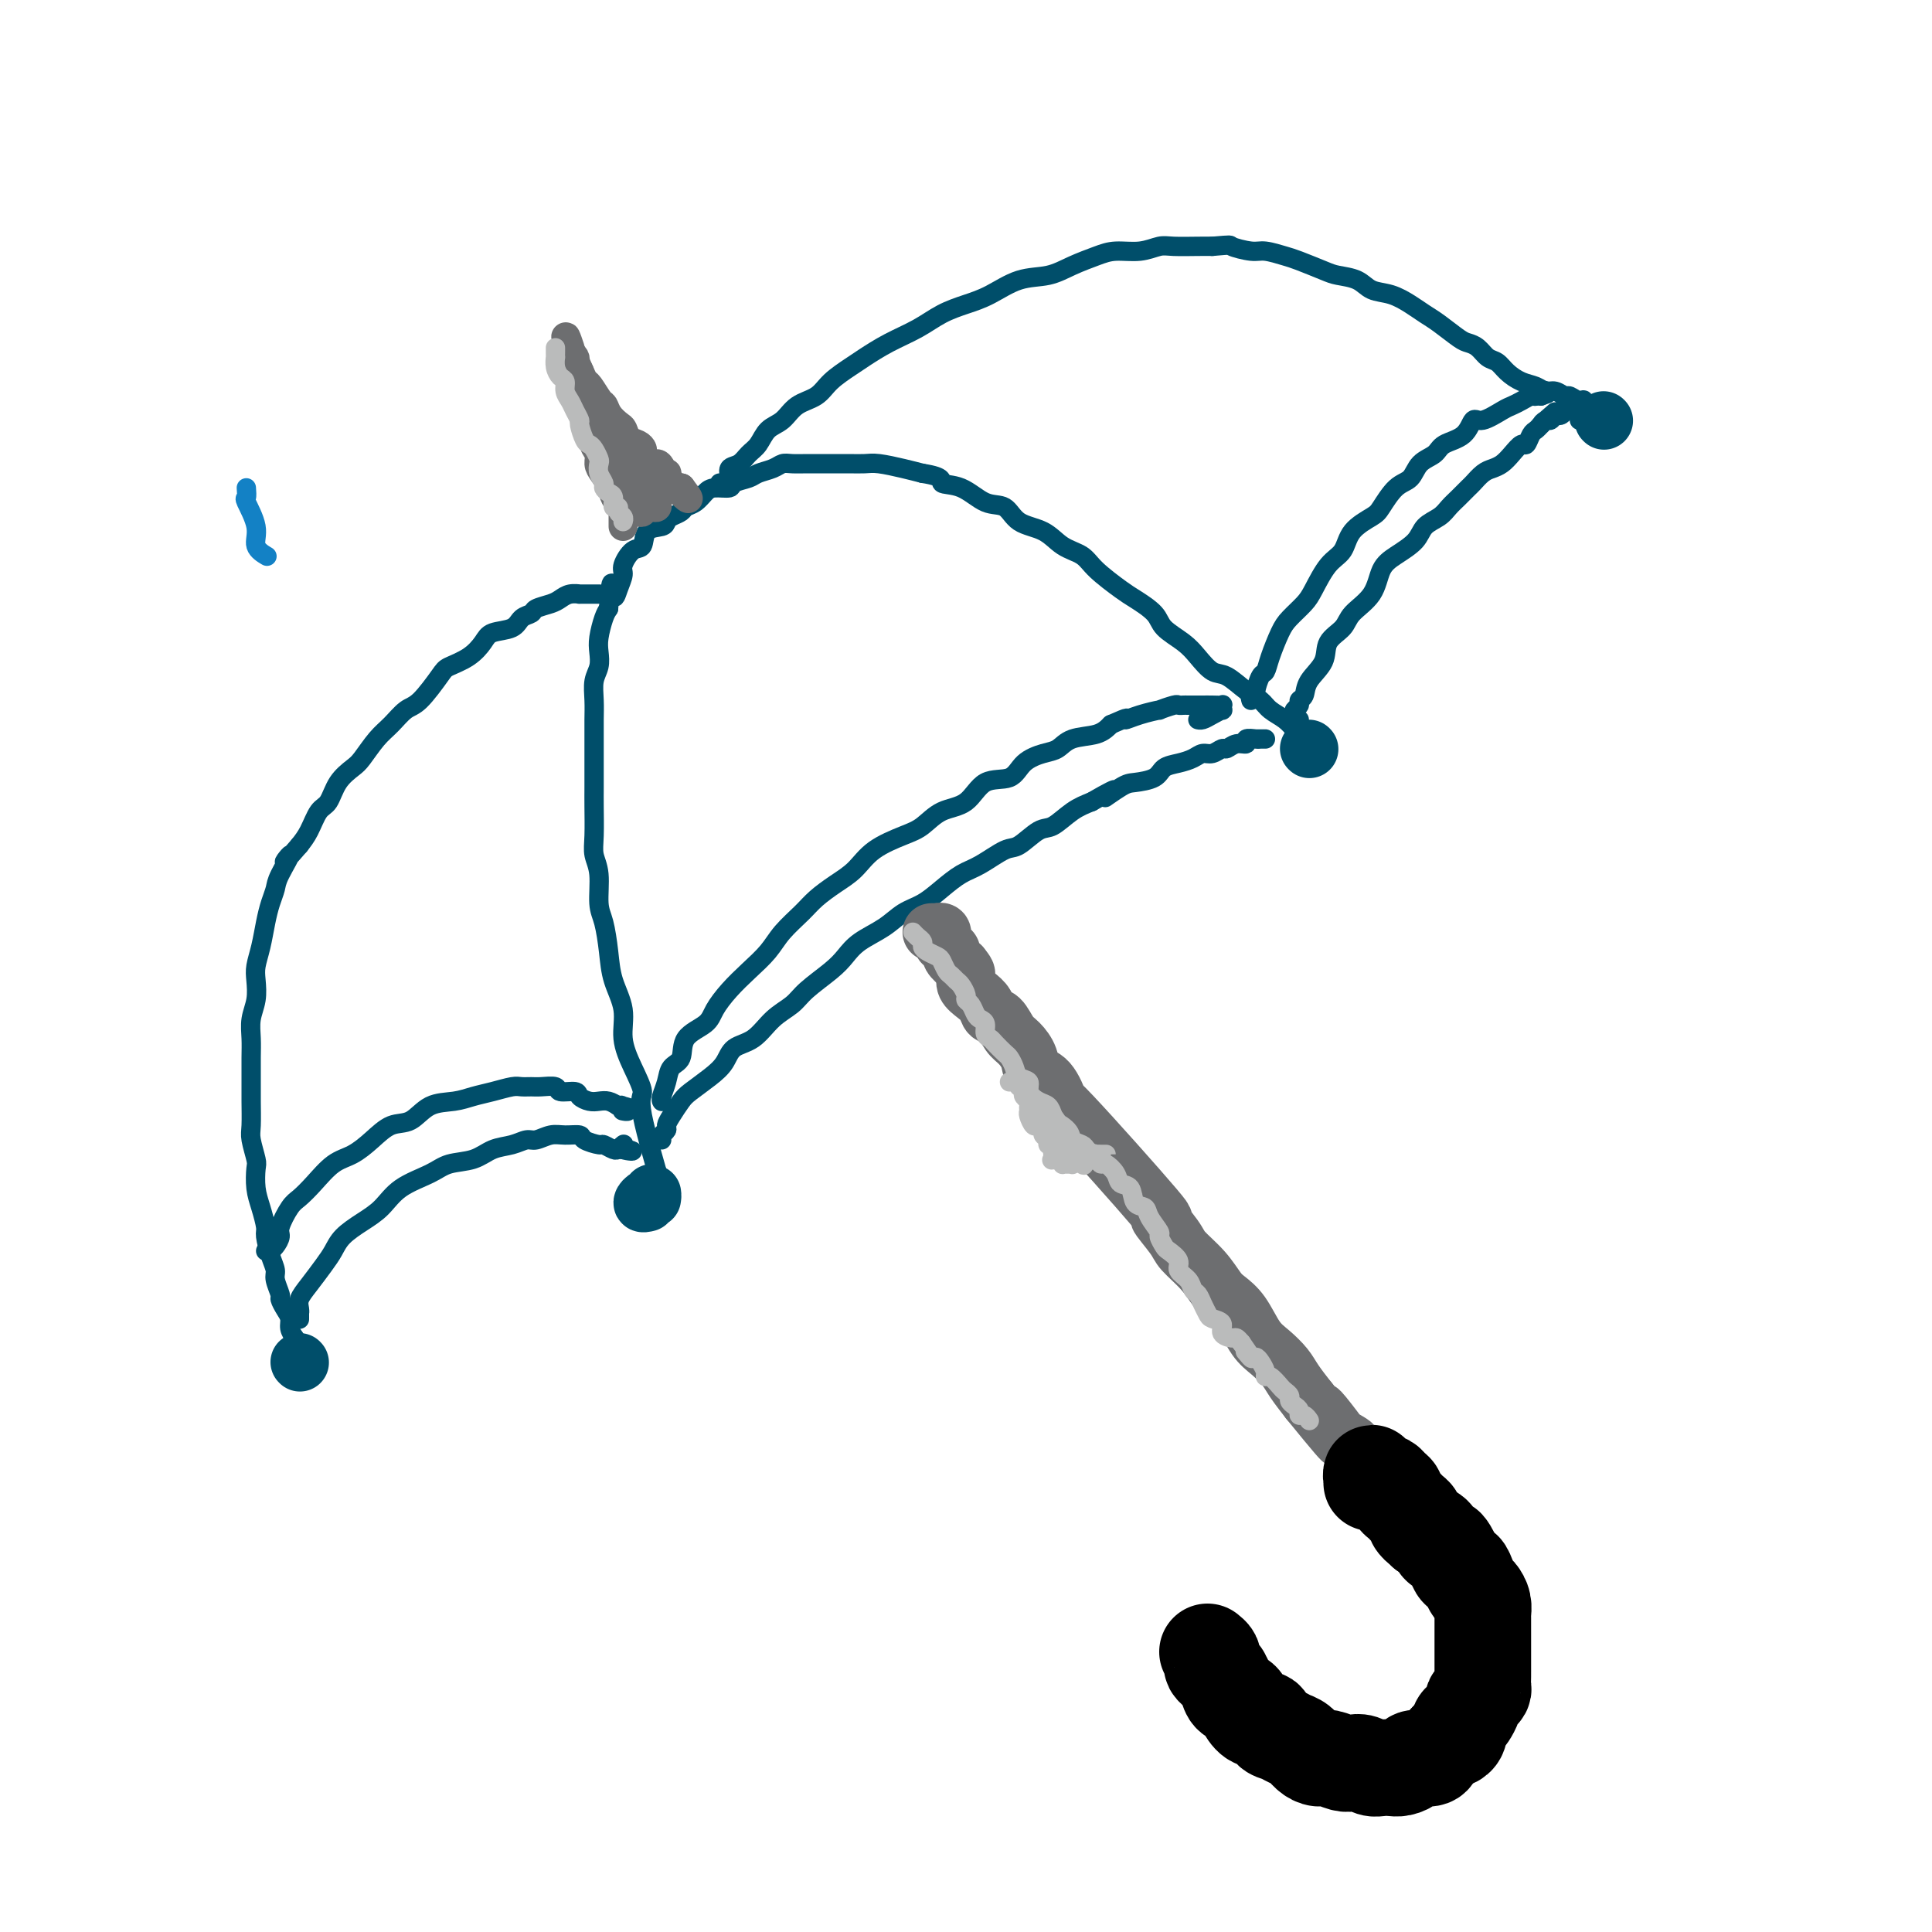 <svg viewBox='0 0 400 400' version='1.1' xmlns='http://www.w3.org/2000/svg' xmlns:xlink='http://www.w3.org/1999/xlink'><g fill='none' stroke='rgb(0,78,106)' stroke-width='4' stroke-linecap='round' stroke-linejoin='round'><path d='M137,248c-0.124,-0.732 -0.249,-1.464 0,-1c0.249,0.464 0.871,2.124 0,-1c-0.871,-3.124 -3.237,-11.033 -4,-15c-0.763,-3.967 0.076,-3.991 0,-5c-0.076,-1.009 -1.067,-3.002 -2,-5c-0.933,-1.998 -1.808,-4.002 -2,-6c-0.192,-1.998 0.298,-3.992 0,-6c-0.298,-2.008 -1.385,-4.032 -2,-6c-0.615,-1.968 -0.757,-3.881 -1,-6c-0.243,-2.119 -0.587,-4.444 -1,-6c-0.413,-1.556 -0.895,-2.342 -1,-4c-0.105,-1.658 0.168,-4.189 0,-6c-0.168,-1.811 -0.777,-2.903 -1,-4c-0.223,-1.097 -0.060,-2.201 0,-4c0.060,-1.799 0.016,-4.294 0,-6c-0.016,-1.706 -0.004,-2.623 0,-4c0.004,-1.377 0.000,-3.215 0,-5c-0.000,-1.785 0.004,-3.517 0,-5c-0.004,-1.483 -0.015,-2.718 0,-4c0.015,-1.282 0.056,-2.610 0,-4c-0.056,-1.390 -0.208,-2.841 0,-4c0.208,-1.159 0.777,-2.026 1,-3c0.223,-0.974 0.101,-2.055 0,-3c-0.101,-0.945 -0.181,-1.754 0,-3c0.181,-1.246 0.623,-2.927 1,-4c0.377,-1.073 0.688,-1.536 1,-2'/><path d='M126,126c0.648,-8.552 0.768,-4.432 1,-3c0.232,1.432 0.577,0.176 1,-1c0.423,-1.176 0.923,-2.273 1,-3c0.077,-0.727 -0.270,-1.084 0,-2c0.270,-0.916 1.158,-2.392 2,-3c0.842,-0.608 1.639,-0.348 2,-1c0.361,-0.652 0.286,-2.216 1,-3c0.714,-0.784 2.218,-0.788 3,-1c0.782,-0.212 0.842,-0.633 1,-1c0.158,-0.367 0.413,-0.679 1,-1c0.587,-0.321 1.507,-0.650 2,-1c0.493,-0.350 0.560,-0.720 1,-1c0.440,-0.280 1.254,-0.470 2,-1c0.746,-0.530 1.425,-1.399 2,-2c0.575,-0.601 1.045,-0.935 2,-1c0.955,-0.065 2.395,0.137 3,0c0.605,-0.137 0.375,-0.615 1,-1c0.625,-0.385 2.106,-0.678 3,-1c0.894,-0.322 1.202,-0.675 2,-1c0.798,-0.325 2.085,-0.623 3,-1c0.915,-0.377 1.456,-0.833 2,-1c0.544,-0.167 1.090,-0.045 2,0c0.910,0.045 2.182,0.012 3,0c0.818,-0.012 1.181,-0.003 2,0c0.819,0.003 2.093,0.000 3,0c0.907,-0.000 1.446,0.003 2,0c0.554,-0.003 1.124,-0.012 2,0c0.876,0.012 2.060,0.044 3,0c0.940,-0.044 1.638,-0.166 3,0c1.362,0.166 3.389,0.619 5,1c1.611,0.381 2.805,0.691 4,1'/><path d='M191,98c4.906,0.749 3.672,1.622 4,2c0.328,0.378 2.219,0.260 4,1c1.781,0.740 3.452,2.338 5,3c1.548,0.662 2.974,0.389 4,1c1.026,0.611 1.651,2.105 3,3c1.349,0.895 3.422,1.192 5,2c1.578,0.808 2.661,2.127 4,3c1.339,0.873 2.933,1.301 4,2c1.067,0.699 1.607,1.671 3,3c1.393,1.329 3.640,3.017 5,4c1.360,0.983 1.834,1.263 3,2c1.166,0.737 3.026,1.932 4,3c0.974,1.068 1.064,2.011 2,3c0.936,0.989 2.718,2.026 4,3c1.282,0.974 2.062,1.885 3,3c0.938,1.115 2.032,2.434 3,3c0.968,0.566 1.810,0.378 3,1c1.190,0.622 2.728,2.054 4,3c1.272,0.946 2.277,1.405 3,2c0.723,0.595 1.163,1.326 2,2c0.837,0.674 2.071,1.292 3,2c0.929,0.708 1.553,1.508 2,2c0.447,0.492 0.719,0.678 1,1c0.281,0.322 0.573,0.780 1,1c0.427,0.220 0.991,0.203 1,0c0.009,-0.203 -0.536,-0.593 -1,-1c-0.464,-0.407 -0.847,-0.831 -1,-1c-0.153,-0.169 -0.077,-0.085 0,0'/><path d='M149,100c0.297,0.057 0.593,0.114 1,0c0.407,-0.114 0.924,-0.400 1,-1c0.076,-0.600 -0.290,-1.516 0,-2c0.290,-0.484 1.236,-0.537 2,-1c0.764,-0.463 1.347,-1.335 2,-2c0.653,-0.665 1.375,-1.122 2,-2c0.625,-0.878 1.152,-2.177 2,-3c0.848,-0.823 2.016,-1.169 3,-2c0.984,-0.831 1.784,-2.147 3,-3c1.216,-0.853 2.847,-1.243 4,-2c1.153,-0.757 1.826,-1.882 3,-3c1.174,-1.118 2.847,-2.228 4,-3c1.153,-0.772 1.784,-1.204 3,-2c1.216,-0.796 3.016,-1.955 5,-3c1.984,-1.045 4.153,-1.975 6,-3c1.847,-1.025 3.371,-2.143 5,-3c1.629,-0.857 3.361,-1.451 5,-2c1.639,-0.549 3.183,-1.054 5,-2c1.817,-0.946 3.906,-2.335 6,-3c2.094,-0.665 4.195,-0.608 6,-1c1.805,-0.392 3.316,-1.233 5,-2c1.684,-0.767 3.540,-1.459 5,-2c1.460,-0.541 2.523,-0.929 4,-1c1.477,-0.071 3.368,0.177 5,0c1.632,-0.177 3.004,-0.779 4,-1c0.996,-0.221 1.614,-0.059 3,0c1.386,0.059 3.539,0.017 5,0c1.461,-0.017 2.231,-0.008 3,0'/><path d='M251,51c4.410,-0.374 3.433,-0.308 4,0c0.567,0.308 2.676,0.860 4,1c1.324,0.140 1.861,-0.131 3,0c1.139,0.131 2.878,0.664 4,1c1.122,0.336 1.625,0.475 3,1c1.375,0.525 3.620,1.435 5,2c1.380,0.565 1.895,0.784 3,1c1.105,0.216 2.799,0.428 4,1c1.201,0.572 1.909,1.503 3,2c1.091,0.497 2.565,0.560 4,1c1.435,0.440 2.832,1.256 4,2c1.168,0.744 2.109,1.417 3,2c0.891,0.583 1.733,1.077 3,2c1.267,0.923 2.958,2.274 4,3c1.042,0.726 1.433,0.827 2,1c0.567,0.173 1.309,0.417 2,1c0.691,0.583 1.329,1.504 2,2c0.671,0.496 1.373,0.568 2,1c0.627,0.432 1.179,1.225 2,2c0.821,0.775 1.912,1.532 3,2c1.088,0.468 2.174,0.646 3,1c0.826,0.354 1.391,0.884 2,1c0.609,0.116 1.263,-0.182 2,0c0.737,0.182 1.557,0.844 2,1c0.443,0.156 0.507,-0.193 1,0c0.493,0.193 1.414,0.927 2,1c0.586,0.073 0.838,-0.517 1,0c0.162,0.517 0.236,2.139 0,3c-0.236,0.861 -0.782,0.960 -1,1c-0.218,0.040 -0.109,0.020 0,0'/><path d='M124,123c0.100,0.000 0.200,0.000 0,0c-0.200,-0.000 -0.701,-0.001 -1,0c-0.299,0.001 -0.398,0.003 -1,0c-0.602,-0.003 -1.707,-0.012 -2,0c-0.293,0.012 0.226,0.045 0,0c-0.226,-0.045 -1.197,-0.166 -2,0c-0.803,0.166 -1.437,0.621 -2,1c-0.563,0.379 -1.055,0.683 -2,1c-0.945,0.317 -2.344,0.648 -3,1c-0.656,0.352 -0.570,0.726 -1,1c-0.430,0.274 -1.377,0.447 -2,1c-0.623,0.553 -0.923,1.486 -2,2c-1.077,0.514 -2.930,0.610 -4,1c-1.070,0.390 -1.357,1.075 -2,2c-0.643,0.925 -1.641,2.092 -3,3c-1.359,0.908 -3.077,1.559 -4,2c-0.923,0.441 -1.051,0.672 -2,2c-0.949,1.328 -2.719,3.753 -4,5c-1.281,1.247 -2.071,1.317 -3,2c-0.929,0.683 -1.996,1.980 -3,3c-1.004,1.020 -1.946,1.762 -3,3c-1.054,1.238 -2.222,2.973 -3,4c-0.778,1.027 -1.167,1.345 -2,2c-0.833,0.655 -2.110,1.645 -3,3c-0.890,1.355 -1.393,3.075 -2,4c-0.607,0.925 -1.317,1.057 -2,2c-0.683,0.943 -1.338,2.698 -2,4c-0.662,1.302 -1.331,2.151 -2,3'/><path d='M62,175c-5.140,5.973 -2.491,2.406 -2,2c0.491,-0.406 -1.178,2.348 -2,4c-0.822,1.652 -0.798,2.203 -1,3c-0.202,0.797 -0.629,1.840 -1,3c-0.371,1.160 -0.687,2.438 -1,4c-0.313,1.562 -0.624,3.407 -1,5c-0.376,1.593 -0.819,2.933 -1,4c-0.181,1.067 -0.101,1.862 0,3c0.101,1.138 0.223,2.618 0,4c-0.223,1.382 -0.792,2.664 -1,4c-0.208,1.336 -0.055,2.725 0,4c0.055,1.275 0.014,2.437 0,4c-0.014,1.563 0.000,3.529 0,5c-0.000,1.471 -0.014,2.447 0,4c0.014,1.553 0.056,3.682 0,5c-0.056,1.318 -0.208,1.825 0,3c0.208,1.175 0.778,3.019 1,4c0.222,0.981 0.097,1.101 0,2c-0.097,0.899 -0.167,2.579 0,4c0.167,1.421 0.571,2.583 1,4c0.429,1.417 0.885,3.088 1,4c0.115,0.912 -0.109,1.064 0,2c0.109,0.936 0.550,2.656 1,4c0.450,1.344 0.908,2.314 1,3c0.092,0.686 -0.182,1.090 0,2c0.182,0.910 0.818,2.327 1,3c0.182,0.673 -0.092,0.603 0,1c0.092,0.397 0.550,1.261 1,2c0.450,0.739 0.890,1.353 1,2c0.110,0.647 -0.112,1.328 0,2c0.112,0.672 0.556,1.336 1,2'/><path d='M61,277c1.254,4.918 0.389,1.713 0,1c-0.389,-0.713 -0.300,1.067 0,2c0.300,0.933 0.812,1.018 1,1c0.188,-0.018 0.051,-0.138 0,0c-0.051,0.138 -0.017,0.534 0,1c0.017,0.466 0.018,1.000 0,1c-0.018,-0.000 -0.057,-0.536 0,-1c0.057,-0.464 0.208,-0.856 0,-1c-0.208,-0.144 -0.774,-0.041 -1,0c-0.226,0.041 -0.113,0.021 0,0'/><path d='M62,273c-0.001,0.118 -0.002,0.236 0,0c0.002,-0.236 0.005,-0.828 0,-1c-0.005,-0.172 -0.020,0.074 0,0c0.020,-0.074 0.075,-0.470 0,-1c-0.075,-0.530 -0.278,-1.195 0,-2c0.278,-0.805 1.039,-1.752 2,-3c0.961,-1.248 2.123,-2.798 3,-4c0.877,-1.202 1.471,-2.058 2,-3c0.529,-0.942 0.995,-1.971 2,-3c1.005,-1.029 2.550,-2.058 4,-3c1.450,-0.942 2.807,-1.795 4,-3c1.193,-1.205 2.223,-2.760 4,-4c1.777,-1.240 4.303,-2.163 6,-3c1.697,-0.837 2.566,-1.587 4,-2c1.434,-0.413 3.433,-0.488 5,-1c1.567,-0.512 2.702,-1.462 4,-2c1.298,-0.538 2.759,-0.666 4,-1c1.241,-0.334 2.263,-0.875 3,-1c0.737,-0.125 1.189,0.165 2,0c0.811,-0.165 1.979,-0.786 3,-1c1.021,-0.214 1.893,-0.020 3,0c1.107,0.020 2.447,-0.135 3,0c0.553,0.135 0.319,0.558 1,1c0.681,0.442 2.278,0.903 3,1c0.722,0.097 0.571,-0.170 1,0c0.429,0.170 1.438,0.778 2,1c0.562,0.222 0.676,0.060 1,0c0.324,-0.060 0.856,-0.016 1,0c0.144,0.016 -0.102,0.005 0,0c0.102,-0.005 0.551,-0.002 1,0'/><path d='M130,238c2.250,0.524 -0.125,0.333 -1,0c-0.875,-0.333 -0.250,-0.810 0,-1c0.250,-0.190 0.125,-0.095 0,0'/><path d='M55,259c0.444,-0.016 0.888,-0.033 1,0c0.112,0.033 -0.107,0.114 0,0c0.107,-0.114 0.542,-0.425 1,-1c0.458,-0.575 0.940,-1.416 1,-2c0.060,-0.584 -0.301,-0.913 0,-2c0.301,-1.087 1.266,-2.934 2,-4c0.734,-1.066 1.238,-1.352 2,-2c0.762,-0.648 1.781,-1.659 3,-3c1.219,-1.341 2.636,-3.012 4,-4c1.364,-0.988 2.674,-1.295 4,-2c1.326,-0.705 2.668,-1.810 4,-3c1.332,-1.190 2.652,-2.465 4,-3c1.348,-0.535 2.723,-0.328 4,-1c1.277,-0.672 2.457,-2.222 4,-3c1.543,-0.778 3.449,-0.783 5,-1c1.551,-0.217 2.748,-0.647 4,-1c1.252,-0.353 2.561,-0.630 4,-1c1.439,-0.370 3.010,-0.832 4,-1c0.990,-0.168 1.401,-0.041 2,0c0.599,0.041 1.387,-0.004 2,0c0.613,0.004 1.052,0.056 2,0c0.948,-0.056 2.403,-0.222 3,0c0.597,0.222 0.334,0.830 1,1c0.666,0.170 2.261,-0.099 3,0c0.739,0.099 0.621,0.565 1,1c0.379,0.435 1.256,0.838 2,1c0.744,0.162 1.354,0.082 2,0c0.646,-0.082 1.327,-0.166 2,0c0.673,0.166 1.336,0.583 2,1'/><path d='M128,229c3.650,0.635 1.776,0.223 1,0c-0.776,-0.223 -0.456,-0.256 0,0c0.456,0.256 1.046,0.800 1,1c-0.046,0.200 -0.727,0.057 -1,0c-0.273,-0.057 -0.136,-0.029 0,0'/><path d='M137,228c0.027,0.044 0.053,0.088 0,0c-0.053,-0.088 -0.186,-0.309 0,-1c0.186,-0.691 0.690,-1.851 1,-3c0.310,-1.149 0.424,-2.288 1,-3c0.576,-0.712 1.612,-0.998 2,-2c0.388,-1.002 0.126,-2.722 1,-4c0.874,-1.278 2.884,-2.116 4,-3c1.116,-0.884 1.336,-1.814 2,-3c0.664,-1.186 1.770,-2.628 3,-4c1.230,-1.372 2.583,-2.674 4,-4c1.417,-1.326 2.899,-2.676 4,-4c1.101,-1.324 1.820,-2.622 3,-4c1.180,-1.378 2.820,-2.837 4,-4c1.180,-1.163 1.901,-2.031 3,-3c1.099,-0.969 2.576,-2.040 4,-3c1.424,-0.960 2.795,-1.809 4,-3c1.205,-1.191 2.244,-2.725 4,-4c1.756,-1.275 4.229,-2.290 6,-3c1.771,-0.710 2.841,-1.116 4,-2c1.159,-0.884 2.406,-2.246 4,-3c1.594,-0.754 3.536,-0.899 5,-2c1.464,-1.101 2.451,-3.159 4,-4c1.549,-0.841 3.662,-0.467 5,-1c1.338,-0.533 1.902,-1.973 3,-3c1.098,-1.027 2.731,-1.640 4,-2c1.269,-0.360 2.175,-0.468 3,-1c0.825,-0.532 1.568,-1.489 3,-2c1.432,-0.511 3.552,-0.574 5,-1c1.448,-0.426 2.224,-1.213 3,-2'/><path d='M230,150c4.588,-2.040 3.058,-1.139 3,-1c-0.058,0.139 1.357,-0.485 3,-1c1.643,-0.515 3.515,-0.923 4,-1c0.485,-0.077 -0.418,0.175 0,0c0.418,-0.175 2.157,-0.779 3,-1c0.843,-0.221 0.788,-0.059 1,0c0.212,0.059 0.689,0.016 1,0c0.311,-0.016 0.455,-0.004 1,0c0.545,0.004 1.491,-0.000 2,0c0.509,0.000 0.581,0.004 1,0c0.419,-0.004 1.186,-0.016 2,0c0.814,0.016 1.677,0.060 2,0c0.323,-0.060 0.108,-0.222 0,0c-0.108,0.222 -0.110,0.830 0,1c0.110,0.170 0.330,-0.098 0,0c-0.330,0.098 -1.212,0.562 -2,1c-0.788,0.438 -1.481,0.849 -2,1c-0.519,0.151 -0.862,0.043 -1,0c-0.138,-0.043 -0.069,-0.022 0,0'/><path d='M137,236c-0.118,-0.329 -0.235,-0.658 0,-1c0.235,-0.342 0.824,-0.695 1,-1c0.176,-0.305 -0.060,-0.560 0,-1c0.060,-0.440 0.415,-1.065 1,-2c0.585,-0.935 1.401,-2.180 2,-3c0.599,-0.820 0.982,-1.215 2,-2c1.018,-0.785 2.673,-1.960 4,-3c1.327,-1.040 2.327,-1.944 3,-3c0.673,-1.056 1.021,-2.263 2,-3c0.979,-0.737 2.590,-1.005 4,-2c1.410,-0.995 2.618,-2.717 4,-4c1.382,-1.283 2.938,-2.129 4,-3c1.062,-0.871 1.631,-1.769 3,-3c1.369,-1.231 3.538,-2.795 5,-4c1.462,-1.205 2.218,-2.051 3,-3c0.782,-0.949 1.591,-2.000 3,-3c1.409,-1.000 3.419,-1.949 5,-3c1.581,-1.051 2.732,-2.206 4,-3c1.268,-0.794 2.654,-1.229 4,-2c1.346,-0.771 2.652,-1.878 4,-3c1.348,-1.122 2.738,-2.259 4,-3c1.262,-0.741 2.395,-1.086 4,-2c1.605,-0.914 3.682,-2.398 5,-3c1.318,-0.602 1.878,-0.321 3,-1c1.122,-0.679 2.806,-2.316 4,-3c1.194,-0.684 1.898,-0.415 3,-1c1.102,-0.585 2.600,-2.024 4,-3c1.400,-0.976 2.700,-1.488 4,-2'/><path d='M226,166c7.956,-4.605 3.846,-1.619 3,-1c-0.846,0.619 1.572,-1.130 3,-2c1.428,-0.870 1.867,-0.863 3,-1c1.133,-0.137 2.961,-0.419 4,-1c1.039,-0.581 1.289,-1.461 2,-2c0.711,-0.539 1.882,-0.737 3,-1c1.118,-0.263 2.183,-0.591 3,-1c0.817,-0.409 1.387,-0.898 2,-1c0.613,-0.102 1.268,0.184 2,0c0.732,-0.184 1.539,-0.838 2,-1c0.461,-0.162 0.575,0.167 1,0c0.425,-0.167 1.160,-0.829 2,-1c0.840,-0.171 1.784,0.150 2,0c0.216,-0.150 -0.295,-0.772 0,-1c0.295,-0.228 1.397,-0.061 2,0c0.603,0.061 0.708,0.016 1,0c0.292,-0.016 0.772,-0.004 1,0c0.228,0.004 0.206,0.001 0,0c-0.206,-0.001 -0.594,-0.000 -1,0c-0.406,0.000 -0.830,0.000 -1,0c-0.170,-0.000 -0.085,-0.000 0,0'/><path d='M259,145c-0.120,-0.430 -0.239,-0.859 0,-1c0.239,-0.141 0.837,0.008 1,0c0.163,-0.008 -0.108,-0.173 0,-1c0.108,-0.827 0.594,-2.318 1,-3c0.406,-0.682 0.732,-0.556 1,-1c0.268,-0.444 0.480,-1.457 1,-3c0.520,-1.543 1.349,-3.618 2,-5c0.651,-1.382 1.123,-2.073 2,-3c0.877,-0.927 2.158,-2.089 3,-3c0.842,-0.911 1.244,-1.571 2,-3c0.756,-1.429 1.864,-3.626 3,-5c1.136,-1.374 2.299,-1.923 3,-3c0.701,-1.077 0.940,-2.682 2,-4c1.060,-1.318 2.940,-2.349 4,-3c1.060,-0.651 1.299,-0.923 2,-2c0.701,-1.077 1.862,-2.960 3,-4c1.138,-1.040 2.252,-1.236 3,-2c0.748,-0.764 1.131,-2.097 2,-3c0.869,-0.903 2.223,-1.375 3,-2c0.777,-0.625 0.978,-1.404 2,-2c1.022,-0.596 2.864,-1.010 4,-2c1.136,-0.990 1.564,-2.555 2,-3c0.436,-0.445 0.880,0.231 2,0c1.120,-0.231 2.916,-1.367 4,-2c1.084,-0.633 1.456,-0.762 2,-1c0.544,-0.238 1.261,-0.586 2,-1c0.739,-0.414 1.502,-0.893 2,-1c0.498,-0.107 0.731,0.157 1,0c0.269,-0.157 0.572,-0.735 1,-1c0.428,-0.265 0.979,-0.219 1,0c0.021,0.219 -0.490,0.609 -1,1'/><path d='M319,82c2.333,-0.833 1.167,-0.417 0,0'/><path d='M269,149c-0.431,0.089 -0.863,0.178 -1,0c-0.137,-0.178 0.019,-0.624 0,-1c-0.019,-0.376 -0.215,-0.683 0,-1c0.215,-0.317 0.839,-0.643 1,-1c0.161,-0.357 -0.142,-0.746 0,-1c0.142,-0.254 0.728,-0.375 1,-1c0.272,-0.625 0.231,-1.756 1,-3c0.769,-1.244 2.349,-2.603 3,-4c0.651,-1.397 0.372,-2.832 1,-4c0.628,-1.168 2.162,-2.070 3,-3c0.838,-0.930 0.981,-1.890 2,-3c1.019,-1.110 2.915,-2.370 4,-4c1.085,-1.630 1.358,-3.630 2,-5c0.642,-1.370 1.652,-2.110 3,-3c1.348,-0.890 3.032,-1.929 4,-3c0.968,-1.071 1.219,-2.175 2,-3c0.781,-0.825 2.092,-1.372 3,-2c0.908,-0.628 1.412,-1.338 2,-2c0.588,-0.662 1.260,-1.277 2,-2c0.740,-0.723 1.549,-1.555 2,-2c0.451,-0.445 0.543,-0.503 1,-1c0.457,-0.497 1.278,-1.434 2,-2c0.722,-0.566 1.345,-0.763 2,-1c0.655,-0.237 1.341,-0.515 2,-1c0.659,-0.485 1.290,-1.177 2,-2c0.710,-0.823 1.500,-1.779 2,-2c0.500,-0.221 0.711,0.291 1,0c0.289,-0.291 0.655,-1.386 1,-2c0.345,-0.614 0.670,-0.747 1,-1c0.330,-0.253 0.665,-0.627 1,-1'/><path d='M319,88c5.344,-4.863 2.205,-2.020 1,-1c-1.205,1.020 -0.477,0.218 0,0c0.477,-0.218 0.701,0.148 1,0c0.299,-0.148 0.672,-0.810 1,-1c0.328,-0.190 0.610,0.093 1,0c0.390,-0.093 0.888,-0.561 1,-1c0.112,-0.439 -0.162,-0.849 0,-1c0.162,-0.151 0.761,-0.043 1,0c0.239,0.043 0.120,0.022 0,0'/></g>
<g fill='none' stroke='rgb(0,78,106)' stroke-width='12' stroke-linecap='round' stroke-linejoin='round'><path d='M332,87c0.000,0.000 0.100,0.100 0.1,0.1'/><path d='M271,155c0.000,0.000 0.100,0.100 0.1,0.1'/><path d='M134,249c-0.506,0.124 -1.011,0.247 -1,0c0.011,-0.247 0.539,-0.865 1,-1c0.461,-0.135 0.856,0.211 1,0c0.144,-0.211 0.039,-0.980 0,-1c-0.039,-0.020 -0.011,0.709 0,1c0.011,0.291 0.006,0.146 0,0'/><path d='M62,282c0.000,0.000 0.100,0.100 0.1,0.1'/></g>
<g fill='none' stroke='rgb(109,110,112)' stroke-width='12' stroke-linecap='round' stroke-linejoin='round'><path d='M193,193c-0.121,0.002 -0.243,0.005 0,0c0.243,-0.005 0.850,-0.016 1,0c0.150,0.016 -0.157,0.060 0,0c0.157,-0.060 0.777,-0.223 1,0c0.223,0.223 0.050,0.834 0,1c-0.050,0.166 0.024,-0.111 0,0c-0.024,0.111 -0.144,0.610 0,1c0.144,0.390 0.554,0.672 1,1c0.446,0.328 0.928,0.704 1,1c0.072,0.296 -0.265,0.513 0,1c0.265,0.487 1.133,1.243 2,2'/><path d='M199,200c1.179,1.441 1.127,1.542 1,2c-0.127,0.458 -0.329,1.273 0,2c0.329,0.727 1.190,1.368 2,2c0.810,0.632 1.567,1.257 2,2c0.433,0.743 0.540,1.605 1,2c0.460,0.395 1.273,0.323 2,1c0.727,0.677 1.366,2.104 2,3c0.634,0.896 1.261,1.262 2,2c0.739,0.738 1.590,1.847 2,3c0.410,1.153 0.380,2.352 1,3c0.620,0.648 1.889,0.747 3,2c1.111,1.253 2.063,3.659 2,4c-0.063,0.341 -1.141,-1.382 3,3c4.141,4.382 13.500,14.870 17,19c3.500,4.130 1.140,1.901 1,2c-0.140,0.099 1.939,2.526 3,4c1.061,1.474 1.102,1.996 2,3c0.898,1.004 2.652,2.492 4,4c1.348,1.508 2.289,3.036 3,4c0.711,0.964 1.191,1.364 2,2c0.809,0.636 1.945,1.510 3,3c1.055,1.490 2.029,3.598 3,5c0.971,1.402 1.941,2.097 3,3c1.059,0.903 2.208,2.012 3,3c0.792,0.988 1.226,1.854 2,3c0.774,1.146 1.887,2.573 3,4'/><path d='M271,290c11.755,14.459 5.144,5.607 3,3c-2.144,-2.607 0.179,1.030 2,3c1.821,1.970 3.139,2.274 4,3c0.861,0.726 1.265,1.874 2,3c0.735,1.126 1.802,2.231 3,3c1.198,0.769 2.528,1.202 3,2c0.472,0.798 0.087,1.960 1,3c0.913,1.040 3.126,1.959 4,3c0.874,1.041 0.409,2.203 1,3c0.591,0.797 2.237,1.229 3,2c0.763,0.771 0.643,1.882 1,3c0.357,1.118 1.191,2.242 2,3c0.809,0.758 1.593,1.151 2,2c0.407,0.849 0.439,2.153 1,3c0.561,0.847 1.653,1.237 2,2c0.347,0.763 -0.051,1.899 0,3c0.051,1.101 0.549,2.169 1,3c0.451,0.831 0.854,1.426 1,2c0.146,0.574 0.037,1.126 0,2c-0.037,0.874 -0.000,2.069 0,3c0.000,0.931 -0.037,1.597 0,2c0.037,0.403 0.146,0.545 0,1c-0.146,0.455 -0.549,1.225 -1,2c-0.451,0.775 -0.949,1.554 -1,2c-0.051,0.446 0.347,0.557 0,1c-0.347,0.443 -1.439,1.218 -2,2c-0.561,0.782 -0.589,1.571 -1,2c-0.411,0.429 -1.203,0.496 -2,1c-0.797,0.504 -1.599,1.443 -2,2c-0.401,0.557 -0.400,0.730 -1,1c-0.600,0.270 -1.800,0.635 -3,1'/><path d='M294,361c-2.148,2.327 -1.017,1.145 -1,1c0.017,-0.145 -1.079,0.746 -2,1c-0.921,0.254 -1.668,-0.128 -2,0c-0.332,0.128 -0.248,0.767 -1,1c-0.752,0.233 -2.341,0.059 -3,0c-0.659,-0.059 -0.388,-0.003 -1,0c-0.612,0.003 -2.107,-0.046 -3,0c-0.893,0.046 -1.184,0.186 -2,0c-0.816,-0.186 -2.158,-0.698 -3,-1c-0.842,-0.302 -1.183,-0.396 -2,-1c-0.817,-0.604 -2.110,-1.720 -3,-2c-0.890,-0.280 -1.379,0.277 -2,0c-0.621,-0.277 -1.375,-1.386 -2,-2c-0.625,-0.614 -1.121,-0.732 -2,-1c-0.879,-0.268 -2.141,-0.687 -3,-1c-0.859,-0.313 -1.315,-0.521 -2,-1c-0.685,-0.479 -1.598,-1.228 -2,-2c-0.402,-0.772 -0.293,-1.568 -1,-2c-0.707,-0.432 -2.231,-0.501 -3,-1c-0.769,-0.499 -0.784,-1.430 -1,-2c-0.216,-0.570 -0.632,-0.780 -1,-1c-0.368,-0.220 -0.687,-0.451 -1,-1c-0.313,-0.549 -0.620,-1.415 -1,-2c-0.380,-0.585 -0.833,-0.888 -1,-1c-0.167,-0.112 -0.048,-0.032 0,0c0.048,0.032 0.024,0.016 0,0'/></g>
<g fill='none' stroke='rgb(0,0,0)' stroke-width='20' stroke-linecap='round' stroke-linejoin='round'><path d='M250,342c0.417,0.334 0.834,0.668 1,1c0.166,0.332 0.082,0.662 0,1c-0.082,0.338 -0.162,0.685 0,1c0.162,0.315 0.567,0.599 1,1c0.433,0.401 0.893,0.919 1,1c0.107,0.081 -0.141,-0.274 0,0c0.141,0.274 0.670,1.178 1,2c0.330,0.822 0.459,1.563 1,2c0.541,0.437 1.492,0.569 2,1c0.508,0.431 0.573,1.162 1,2c0.427,0.838 1.217,1.783 2,2c0.783,0.217 1.561,-0.294 2,0c0.439,0.294 0.540,1.392 1,2c0.460,0.608 1.278,0.727 2,1c0.722,0.273 1.347,0.699 2,1c0.653,0.301 1.333,0.477 2,1c0.667,0.523 1.319,1.394 2,2c0.681,0.606 1.390,0.946 2,1c0.610,0.054 1.122,-0.178 2,0c0.878,0.178 2.122,0.766 3,1c0.878,0.234 1.390,0.115 2,0c0.610,-0.115 1.318,-0.226 2,0c0.682,0.226 1.339,0.790 2,1c0.661,0.210 1.327,0.066 2,0c0.673,-0.066 1.354,-0.055 2,0c0.646,0.055 1.258,0.155 2,0c0.742,-0.155 1.612,-0.566 2,-1c0.388,-0.434 0.292,-0.893 1,-1c0.708,-0.107 2.221,0.136 3,0c0.779,-0.136 0.825,-0.652 1,-1c0.175,-0.348 0.479,-0.528 1,-1c0.521,-0.472 1.261,-1.236 2,-2'/><path d='M300,360c1.709,-0.896 0.983,-0.137 1,0c0.017,0.137 0.779,-0.348 1,-1c0.221,-0.652 -0.099,-1.470 0,-2c0.099,-0.530 0.618,-0.772 1,-1c0.382,-0.228 0.628,-0.443 1,-1c0.372,-0.557 0.870,-1.458 1,-2c0.130,-0.542 -0.109,-0.727 0,-1c0.109,-0.273 0.565,-0.636 1,-1c0.435,-0.364 0.849,-0.730 1,-1c0.151,-0.270 0.041,-0.443 0,-1c-0.041,-0.557 -0.011,-1.496 0,-2c0.011,-0.504 0.003,-0.573 0,-1c-0.003,-0.427 -0.001,-1.211 0,-2c0.001,-0.789 0.000,-1.581 0,-2c-0.000,-0.419 -0.000,-0.465 0,-1c0.000,-0.535 0.001,-1.561 0,-2c-0.001,-0.439 -0.003,-0.293 0,-1c0.003,-0.707 0.012,-2.269 0,-3c-0.012,-0.731 -0.045,-0.632 0,-1c0.045,-0.368 0.167,-1.203 0,-2c-0.167,-0.797 -0.622,-1.557 -1,-2c-0.378,-0.443 -0.679,-0.569 -1,-1c-0.321,-0.431 -0.663,-1.165 -1,-2c-0.337,-0.835 -0.667,-1.769 -1,-2c-0.333,-0.231 -0.667,0.241 -1,0c-0.333,-0.241 -0.666,-1.196 -1,-2c-0.334,-0.804 -0.670,-1.459 -1,-2c-0.330,-0.541 -0.656,-0.970 -1,-1c-0.344,-0.030 -0.708,0.338 -1,0c-0.292,-0.338 -0.512,-1.382 -1,-2c-0.488,-0.618 -1.244,-0.809 -2,-1'/><path d='M295,317c-2.019,-2.499 -1.066,-1.247 -1,-1c0.066,0.247 -0.756,-0.511 -1,-1c-0.244,-0.489 0.088,-0.708 0,-1c-0.088,-0.292 -0.597,-0.656 -1,-1c-0.403,-0.344 -0.699,-0.669 -1,-1c-0.301,-0.331 -0.605,-0.667 -1,-1c-0.395,-0.333 -0.879,-0.664 -1,-1c-0.121,-0.336 0.121,-0.679 0,-1c-0.121,-0.321 -0.606,-0.621 -1,-1c-0.394,-0.379 -0.698,-0.836 -1,-1c-0.302,-0.164 -0.603,-0.034 -1,0c-0.397,0.034 -0.891,-0.026 -1,0c-0.109,0.026 0.167,0.140 0,0c-0.167,-0.140 -0.777,-0.535 -1,-1c-0.223,-0.465 -0.060,-1.001 0,-1c0.060,0.001 0.016,0.539 0,1c-0.016,0.461 -0.005,0.846 0,1c0.005,0.154 0.002,0.077 0,0'/></g>
<g fill='none' stroke='rgb(109,110,112)' stroke-width='6' stroke-linecap='round' stroke-linejoin='round'><path d='M129,109c0.000,-0.331 0.001,-0.663 0,-1c-0.001,-0.337 -0.003,-0.681 0,-1c0.003,-0.319 0.011,-0.615 0,-1c-0.011,-0.385 -0.040,-0.861 0,-1c0.040,-0.139 0.148,0.058 0,0c-0.148,-0.058 -0.551,-0.372 -1,-1c-0.449,-0.628 -0.942,-1.572 -1,-2c-0.058,-0.428 0.320,-0.341 0,-1c-0.320,-0.659 -1.339,-2.063 -2,-3c-0.661,-0.937 -0.964,-1.407 -1,-2c-0.036,-0.593 0.197,-1.310 0,-2c-0.197,-0.690 -0.822,-1.353 -1,-2c-0.178,-0.647 0.092,-1.276 0,-2c-0.092,-0.724 -0.547,-1.541 -1,-2c-0.453,-0.459 -0.906,-0.561 -1,-1c-0.094,-0.439 0.171,-1.216 0,-2c-0.171,-0.784 -0.777,-1.576 -1,-2c-0.223,-0.424 -0.064,-0.481 0,-1c0.064,-0.519 0.031,-1.501 0,-2c-0.031,-0.499 -0.060,-0.515 0,-1c0.060,-0.485 0.209,-1.439 0,-2c-0.209,-0.561 -0.778,-0.728 -1,-1c-0.222,-0.272 -0.098,-0.650 0,-1c0.098,-0.350 0.171,-0.671 0,-1c-0.171,-0.329 -0.585,-0.664 -1,-1'/><path d='M118,73c-1.705,-5.843 -0.468,-2.450 0,-1c0.468,1.450 0.167,0.956 0,1c-0.167,0.044 -0.200,0.626 0,1c0.200,0.374 0.635,0.542 1,1c0.365,0.458 0.661,1.207 1,2c0.339,0.793 0.720,1.630 1,2c0.280,0.370 0.460,0.274 1,1c0.540,0.726 1.440,2.273 2,3c0.560,0.727 0.779,0.632 1,1c0.221,0.368 0.444,1.198 1,2c0.556,0.802 1.445,1.577 2,2c0.555,0.423 0.775,0.493 1,1c0.225,0.507 0.455,1.450 1,2c0.545,0.550 1.407,0.707 2,1c0.593,0.293 0.918,0.722 1,1c0.082,0.278 -0.079,0.404 0,1c0.079,0.596 0.400,1.661 1,2c0.600,0.339 1.481,-0.050 2,0c0.519,0.050 0.678,0.538 1,1c0.322,0.462 0.807,0.898 1,1c0.193,0.102 0.093,-0.130 0,0c-0.093,0.130 -0.180,0.623 0,1c0.180,0.377 0.625,0.640 1,1c0.375,0.360 0.678,0.817 1,1c0.322,0.183 0.661,0.091 1,0'/><path d='M141,101c3.356,4.356 0.244,1.244 -1,0c-1.244,-1.244 -0.622,-0.622 0,0'/><path d='M126,93c-0.092,0.324 -0.184,0.649 0,1c0.184,0.351 0.645,0.729 1,1c0.355,0.271 0.606,0.436 1,1c0.394,0.564 0.933,1.527 1,2c0.067,0.473 -0.336,0.457 0,1c0.336,0.543 1.410,1.647 2,2c0.590,0.353 0.694,-0.044 1,0c0.306,0.044 0.813,0.530 1,1c0.187,0.470 0.054,0.926 0,1c-0.054,0.074 -0.029,-0.233 0,0c0.029,0.233 0.063,1.006 0,1c-0.063,-0.006 -0.222,-0.790 0,-1c0.222,-0.210 0.826,0.153 1,0c0.174,-0.153 -0.083,-0.823 0,-1c0.083,-0.177 0.507,0.138 1,0c0.493,-0.138 1.056,-0.729 1,-1c-0.056,-0.271 -0.730,-0.220 -1,0c-0.270,0.220 -0.135,0.610 0,1'/><path d='M135,102c0.906,1.574 -1.330,1.009 -2,1c-0.670,-0.009 0.226,0.537 0,1c-0.226,0.463 -1.574,0.842 -2,1c-0.426,0.158 0.071,0.095 0,0c-0.071,-0.095 -0.709,-0.220 -1,0c-0.291,0.220 -0.237,0.787 0,1c0.237,0.213 0.655,0.071 1,0c0.345,-0.071 0.617,-0.072 1,0c0.383,0.072 0.877,0.216 1,0c0.123,-0.216 -0.125,-0.794 0,-1c0.125,-0.206 0.622,-0.041 1,0c0.378,0.041 0.637,-0.040 1,0c0.363,0.040 0.828,0.203 1,0c0.172,-0.203 0.049,-0.772 0,-1c-0.049,-0.228 -0.025,-0.114 0,0'/></g>
<g fill='none' stroke='rgb(186,187,187)' stroke-width='4' stroke-linecap='round' stroke-linejoin='round'><path d='M115,72c0.002,0.297 0.003,0.594 0,1c-0.003,0.406 -0.011,0.920 0,1c0.011,0.080 0.041,-0.274 0,0c-0.041,0.274 -0.151,1.176 0,2c0.151,0.824 0.565,1.571 1,2c0.435,0.429 0.891,0.539 1,1c0.109,0.461 -0.129,1.273 0,2c0.129,0.727 0.626,1.368 1,2c0.374,0.632 0.625,1.255 1,2c0.375,0.745 0.874,1.613 1,2c0.126,0.387 -0.120,0.293 0,1c0.120,0.707 0.607,2.216 1,3c0.393,0.784 0.693,0.843 1,1c0.307,0.157 0.622,0.413 1,1c0.378,0.587 0.818,1.505 1,2c0.182,0.495 0.104,0.567 0,1c-0.104,0.433 -0.234,1.228 0,2c0.234,0.772 0.832,1.521 1,2c0.168,0.479 -0.095,0.688 0,1c0.095,0.312 0.546,0.728 1,1c0.454,0.272 0.910,0.401 1,1c0.090,0.599 -0.186,1.667 0,2c0.186,0.333 0.834,-0.068 1,0c0.166,0.068 -0.151,0.606 0,1c0.151,0.394 0.772,0.645 1,1c0.228,0.355 0.065,0.816 0,1c-0.065,0.184 -0.033,0.092 0,0'/><path d='M189,193c0.305,0.333 0.610,0.667 1,1c0.390,0.333 0.864,0.666 1,1c0.136,0.334 -0.066,0.671 0,1c0.066,0.329 0.399,0.651 1,1c0.601,0.349 1.471,0.724 2,1c0.529,0.276 0.719,0.454 1,1c0.281,0.546 0.654,1.459 1,2c0.346,0.541 0.666,0.708 1,1c0.334,0.292 0.681,0.707 1,1c0.319,0.293 0.610,0.463 1,1c0.390,0.537 0.878,1.439 1,2c0.122,0.561 -0.121,0.779 0,1c0.121,0.221 0.606,0.444 1,1c0.394,0.556 0.697,1.445 1,2c0.303,0.555 0.605,0.778 1,1c0.395,0.222 0.883,0.445 1,1c0.117,0.555 -0.138,1.443 0,2c0.138,0.557 0.667,0.782 1,1c0.333,0.218 0.469,0.430 1,1c0.531,0.570 1.457,1.500 2,2c0.543,0.500 0.704,0.570 1,1c0.296,0.430 0.726,1.218 1,2c0.274,0.782 0.392,1.557 1,2c0.608,0.443 1.707,0.555 2,1c0.293,0.445 -0.220,1.222 0,2c0.220,0.778 1.175,1.556 2,2c0.825,0.444 1.522,0.556 2,1c0.478,0.444 0.739,1.222 1,2'/><path d='M218,231c4.600,6.300 1.599,3.049 1,2c-0.599,-1.049 1.205,0.104 2,1c0.795,0.896 0.580,1.537 1,2c0.420,0.463 1.473,0.750 2,1c0.527,0.250 0.526,0.465 1,1c0.474,0.535 1.421,1.390 2,2c0.579,0.610 0.789,0.973 1,1c0.211,0.027 0.423,-0.283 1,0c0.577,0.283 1.521,1.161 2,2c0.479,0.839 0.494,1.641 1,2c0.506,0.359 1.502,0.275 2,1c0.498,0.725 0.497,2.259 1,3c0.503,0.741 1.511,0.689 2,1c0.489,0.311 0.458,0.986 1,2c0.542,1.014 1.656,2.369 2,3c0.344,0.631 -0.081,0.539 0,1c0.081,0.461 0.670,1.474 1,2c0.330,0.526 0.403,0.565 1,1c0.597,0.435 1.718,1.268 2,2c0.282,0.732 -0.275,1.365 0,2c0.275,0.635 1.384,1.273 2,2c0.616,0.727 0.741,1.543 1,2c0.259,0.457 0.652,0.555 1,1c0.348,0.445 0.652,1.236 1,2c0.348,0.764 0.741,1.501 1,2c0.259,0.499 0.384,0.760 1,1c0.616,0.240 1.723,0.459 2,1c0.277,0.541 -0.276,1.403 0,2c0.276,0.597 1.382,0.930 2,1c0.618,0.070 0.748,-0.123 1,0c0.252,0.123 0.626,0.561 1,1'/><path d='M257,278c3.737,5.340 1.580,2.691 1,2c-0.580,-0.691 0.419,0.575 1,1c0.581,0.425 0.746,0.007 1,0c0.254,-0.007 0.597,0.397 1,1c0.403,0.603 0.867,1.404 1,2c0.133,0.596 -0.066,0.986 0,1c0.066,0.014 0.395,-0.347 1,0c0.605,0.347 1.485,1.402 2,2c0.515,0.598 0.664,0.737 1,1c0.336,0.263 0.860,0.649 1,1c0.140,0.351 -0.103,0.667 0,1c0.103,0.333 0.553,0.681 1,1c0.447,0.319 0.890,0.608 1,1c0.110,0.392 -0.115,0.889 0,1c0.115,0.111 0.569,-0.162 1,0c0.431,0.162 0.837,0.761 1,1c0.163,0.239 0.081,0.120 0,0'/><path d='M209,224c0.331,-0.007 0.662,-0.014 1,0c0.338,0.014 0.683,0.050 1,0c0.317,-0.050 0.606,-0.187 1,0c0.394,0.187 0.893,0.698 1,1c0.107,0.302 -0.179,0.395 0,1c0.179,0.605 0.821,1.720 1,2c0.179,0.280 -0.106,-0.276 0,0c0.106,0.276 0.603,1.384 1,2c0.397,0.616 0.694,0.741 1,1c0.306,0.259 0.622,0.652 1,1c0.378,0.348 0.820,0.652 1,1c0.180,0.348 0.100,0.741 0,1c-0.100,0.259 -0.219,0.384 0,1c0.219,0.616 0.777,1.724 1,2c0.223,0.276 0.113,-0.280 0,0c-0.113,0.280 -0.227,1.396 0,2c0.227,0.604 0.796,0.698 1,1c0.204,0.302 0.044,0.813 0,1c-0.044,0.187 0.027,0.050 0,0c-0.027,-0.050 -0.150,-0.012 0,0c0.150,0.012 0.575,-0.000 1,0c0.425,0.000 0.849,0.014 1,0c0.151,-0.014 0.030,-0.055 0,0c-0.030,0.055 0.030,0.207 0,0c-0.030,-0.207 -0.152,-0.773 0,-1c0.152,-0.227 0.576,-0.113 1,0'/><path d='M223,240c2.343,2.459 1.202,0.606 1,0c-0.202,-0.606 0.537,0.034 1,0c0.463,-0.034 0.650,-0.741 1,-1c0.350,-0.259 0.862,-0.069 1,0c0.138,0.069 -0.096,0.019 0,0c0.096,-0.019 0.524,-0.005 1,0c0.476,0.005 1.000,0.001 1,0c-0.000,-0.001 -0.525,-0.000 -1,0c-0.475,0.000 -0.901,0.000 -1,0c-0.099,-0.000 0.128,-0.000 0,0c-0.128,0.000 -0.612,0.000 -1,0c-0.388,-0.000 -0.678,-0.001 -1,0c-0.322,0.001 -0.674,0.004 -1,0c-0.326,-0.004 -0.626,-0.015 -1,0c-0.374,0.015 -0.821,0.057 -1,0c-0.179,-0.057 -0.089,-0.211 0,0c0.089,0.211 0.179,0.789 0,1c-0.179,0.211 -0.625,0.057 -1,0c-0.375,-0.057 -0.679,-0.016 -1,0c-0.321,0.016 -0.661,0.008 -1,0'/><path d='M219,240c-1.775,0.204 -1.212,0.213 -1,0c0.212,-0.213 0.072,-0.648 0,-1c-0.072,-0.352 -0.076,-0.619 0,-1c0.076,-0.381 0.231,-0.875 0,-1c-0.231,-0.125 -0.850,0.120 -1,0c-0.150,-0.120 0.167,-0.605 0,-1c-0.167,-0.395 -0.819,-0.701 -1,-1c-0.181,-0.299 0.109,-0.591 0,-1c-0.109,-0.409 -0.618,-0.936 -1,-1c-0.382,-0.064 -0.637,0.334 -1,0c-0.363,-0.334 -0.833,-1.399 -1,-2c-0.167,-0.601 -0.031,-0.738 0,-1c0.031,-0.262 -0.043,-0.649 0,-1c0.043,-0.351 0.204,-0.668 0,-1c-0.204,-0.332 -0.773,-0.681 -1,-1c-0.227,-0.319 -0.113,-0.608 0,-1c0.113,-0.392 0.226,-0.889 0,-1c-0.226,-0.111 -0.792,0.162 -1,0c-0.208,-0.162 -0.060,-0.761 0,-1c0.060,-0.239 0.030,-0.120 0,0'/></g>
<g fill='none' stroke='rgb(19,129,197)' stroke-width='4' stroke-linecap='round' stroke-linejoin='round'><path d='M51,101c0.065,0.856 0.130,1.711 0,2c-0.130,0.289 -0.455,0.011 0,1c0.455,0.989 1.689,3.244 2,5c0.311,1.756 -0.301,3.011 0,4c0.301,0.989 1.515,1.711 2,2c0.485,0.289 0.243,0.144 0,0'/></g>
</svg>